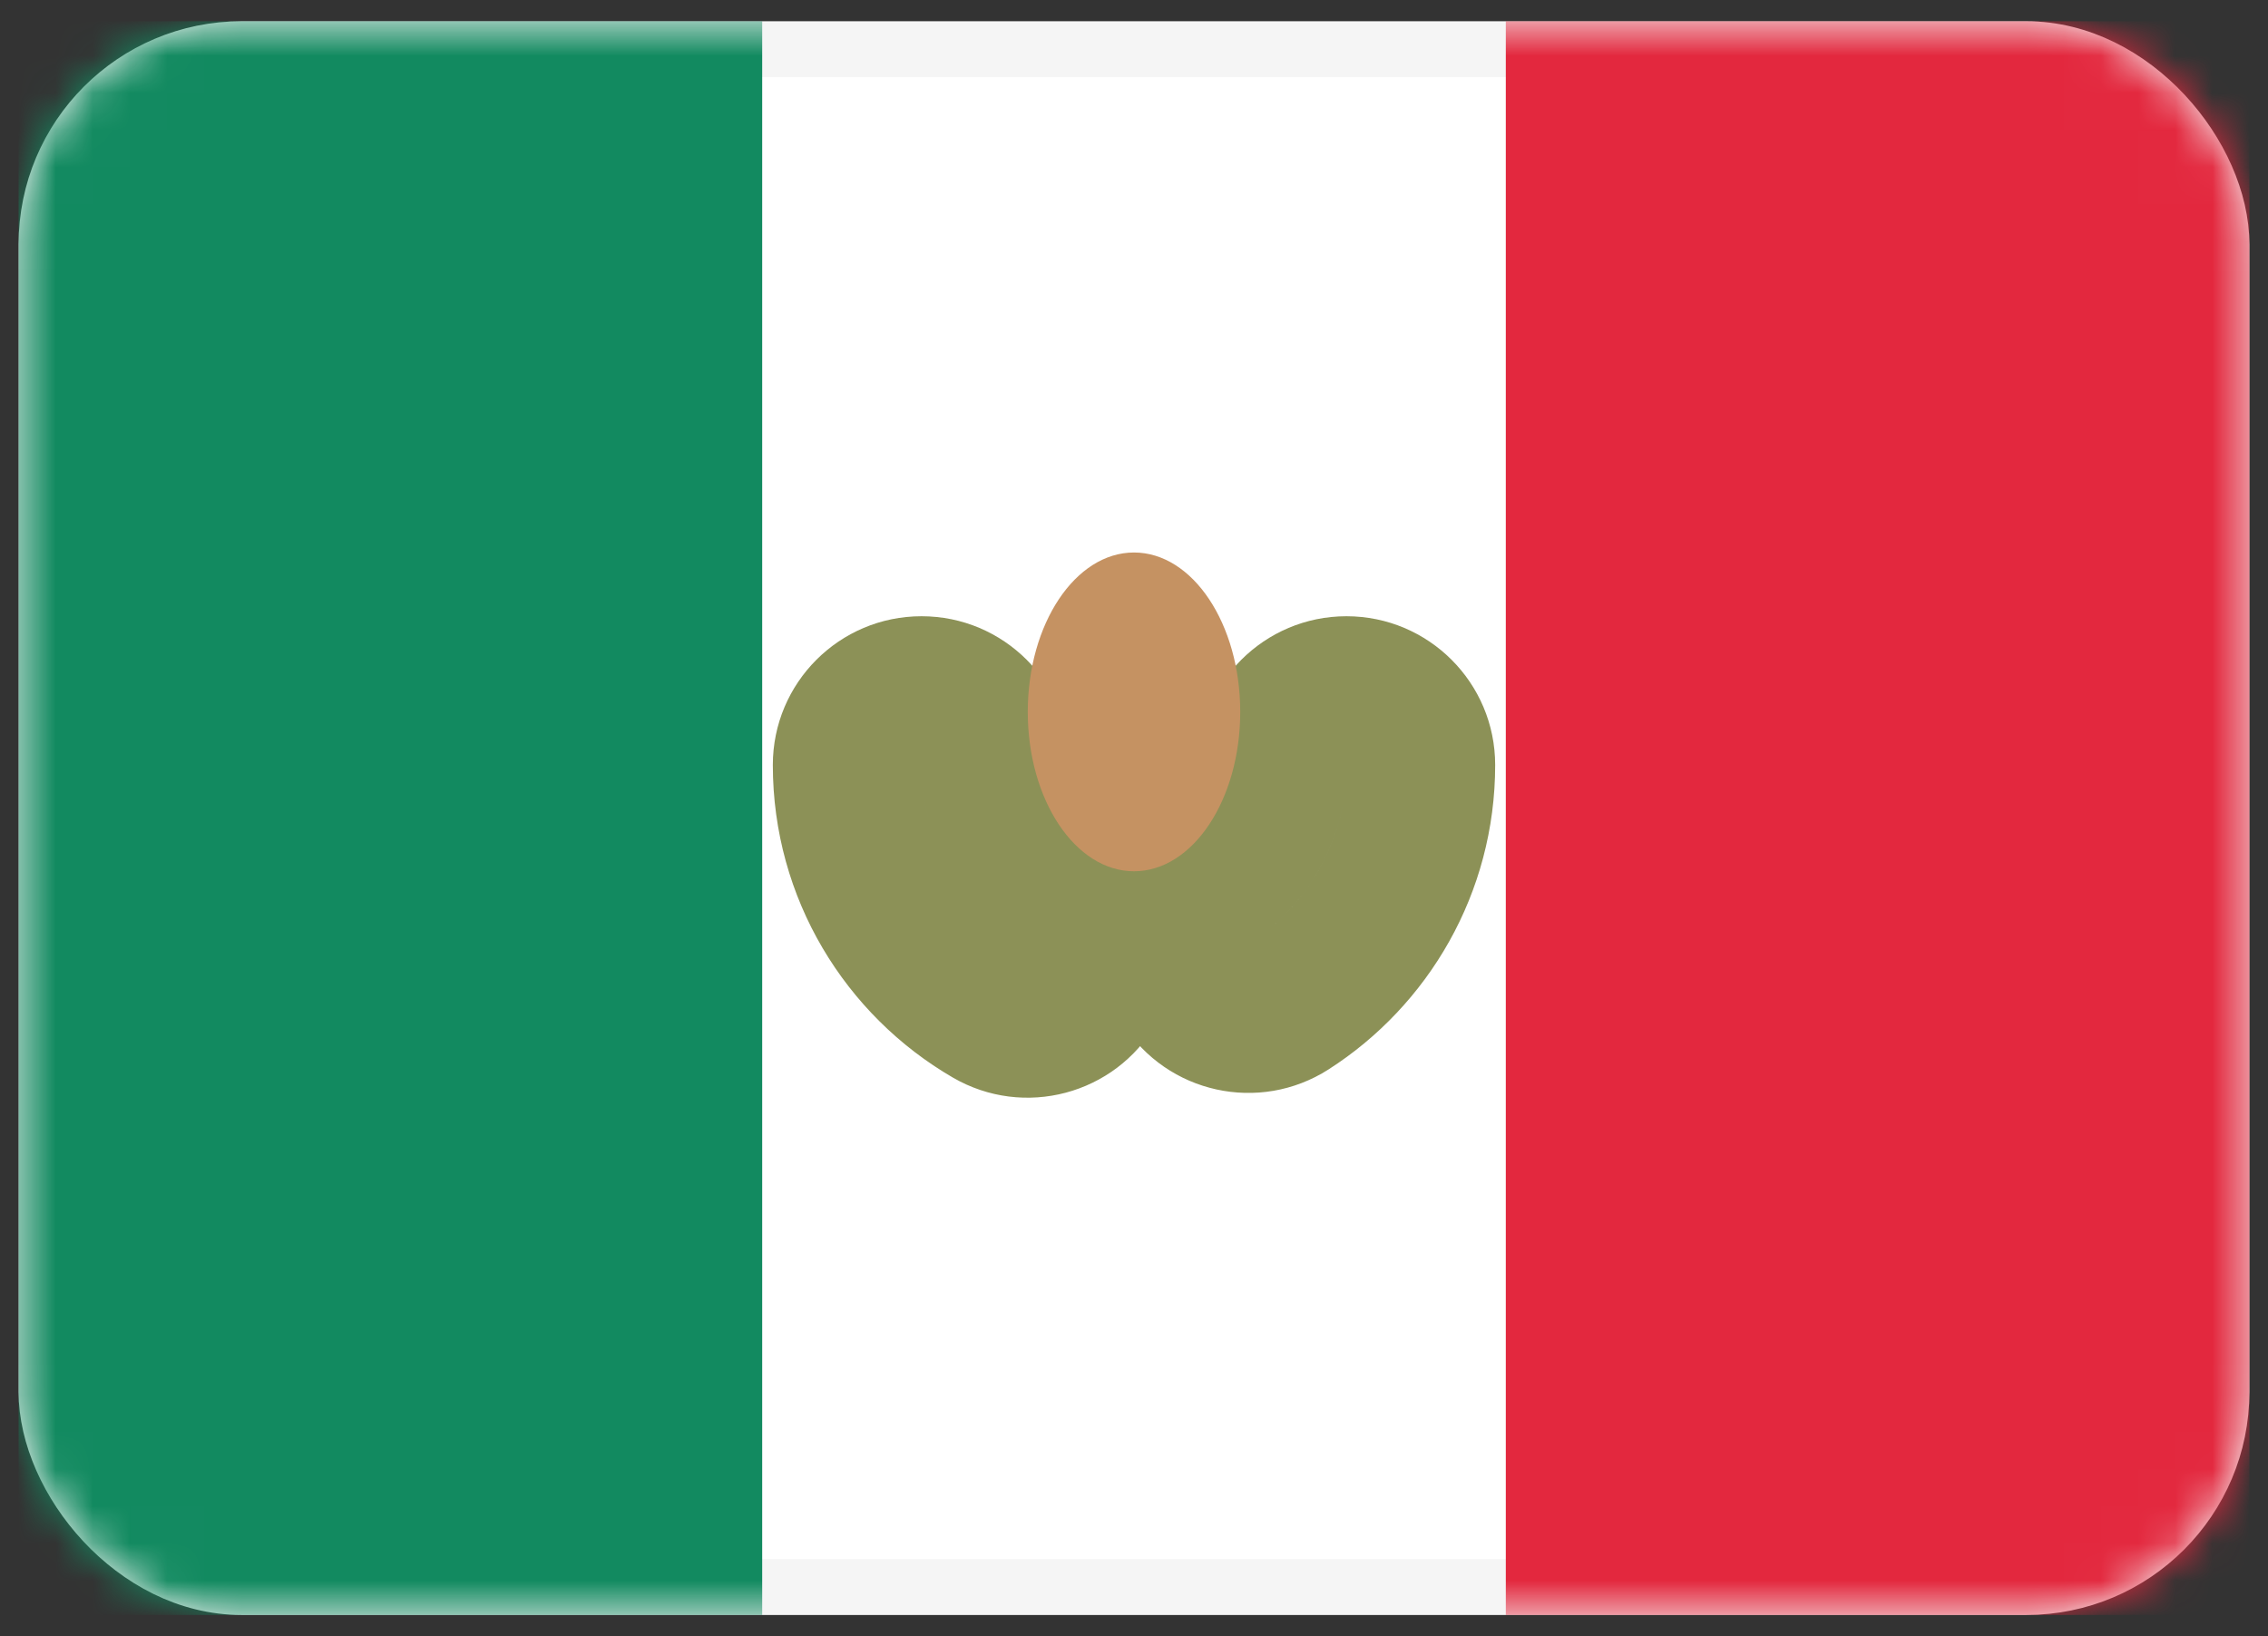 <svg width="61" height="44" viewBox="0 0 61 44" fill="none" xmlns="http://www.w3.org/2000/svg">
<rect x="0" y="0" width="61" height="44" fill="#333333" stroke="none"/>
<rect x="1.25" y="1.321" width="58.5" height="41.357" rx="5.25" fill="white" stroke="#F5F5F5" stroke-width="1.5"/>
<mask id="mask0_2379_3276" style="mask-type:alpha" maskUnits="userSpaceOnUse" x="0" y="0" width="61" height="44">
<rect x="1.25" y="1.321" width="58.5" height="41.357" rx="5.25" fill="white" stroke="white" stroke-width="1.5"/>
</mask>
<g mask="url(#mask0_2379_3276)">
<rect x="40.5" y="0.571" width="20" height="42.857" fill="#E3283E"/>
<path fill-rule="evenodd" clip-rule="evenodd" d="M0.5 43.428H20.5V0.571H0.5V43.428Z" fill="#128A60"/>
<path d="M28.64 23.788L27.636 25.517H27.636L28.64 23.788ZM29.366 26.521L27.636 25.517L27.636 25.517L29.366 26.521ZM26.633 27.247L25.629 28.977H25.629L26.633 27.247ZM34.652 27.074L35.73 28.759L34.652 27.074ZM32.497 23.704L31.419 22.019L31.419 22.019L32.497 23.704ZM28.786 20.571C28.786 18.362 26.995 16.571 24.786 16.571V20.571H28.786ZM29.644 22.058C29.123 21.756 28.786 21.202 28.786 20.571H24.786C24.786 22.682 25.93 24.528 27.636 25.517L29.644 22.058ZM31.096 27.525C32.205 25.614 31.555 23.166 29.644 22.058L27.636 25.517L27.636 25.517L31.096 27.525ZM25.629 28.977C27.54 30.086 29.987 29.436 31.096 27.525L27.636 25.517V25.517L25.629 28.977ZM20.786 20.571C20.786 24.168 22.742 27.302 25.629 28.977L27.636 25.517C25.931 24.528 24.786 22.683 24.786 20.571H20.786ZM24.786 16.571C22.576 16.571 20.786 18.362 20.786 20.571H24.786V16.571ZM40.214 20.571C40.214 18.362 38.423 16.571 36.214 16.571V20.571H40.214ZM35.73 28.759C38.417 27.04 40.214 24.017 40.214 20.571H36.214C36.214 22.595 35.163 24.373 33.575 25.389L35.73 28.759ZM30.205 27.544C31.395 29.405 33.869 29.949 35.73 28.759L33.575 25.389L30.205 27.544ZM31.419 22.019C29.558 23.209 29.015 25.683 30.205 27.544L33.575 25.389L31.419 22.019ZM32.214 20.571C32.214 21.176 31.904 21.709 31.419 22.019L33.575 25.389C35.163 24.373 36.214 22.594 36.214 20.571H32.214ZM36.214 16.571C34.005 16.571 32.214 18.362 32.214 20.571H36.214V16.571Z" fill="#8C9157"/>
<ellipse cx="30.5" cy="19.143" rx="2.857" ry="4.286" fill="#C59262"/>
</g>
</svg>
